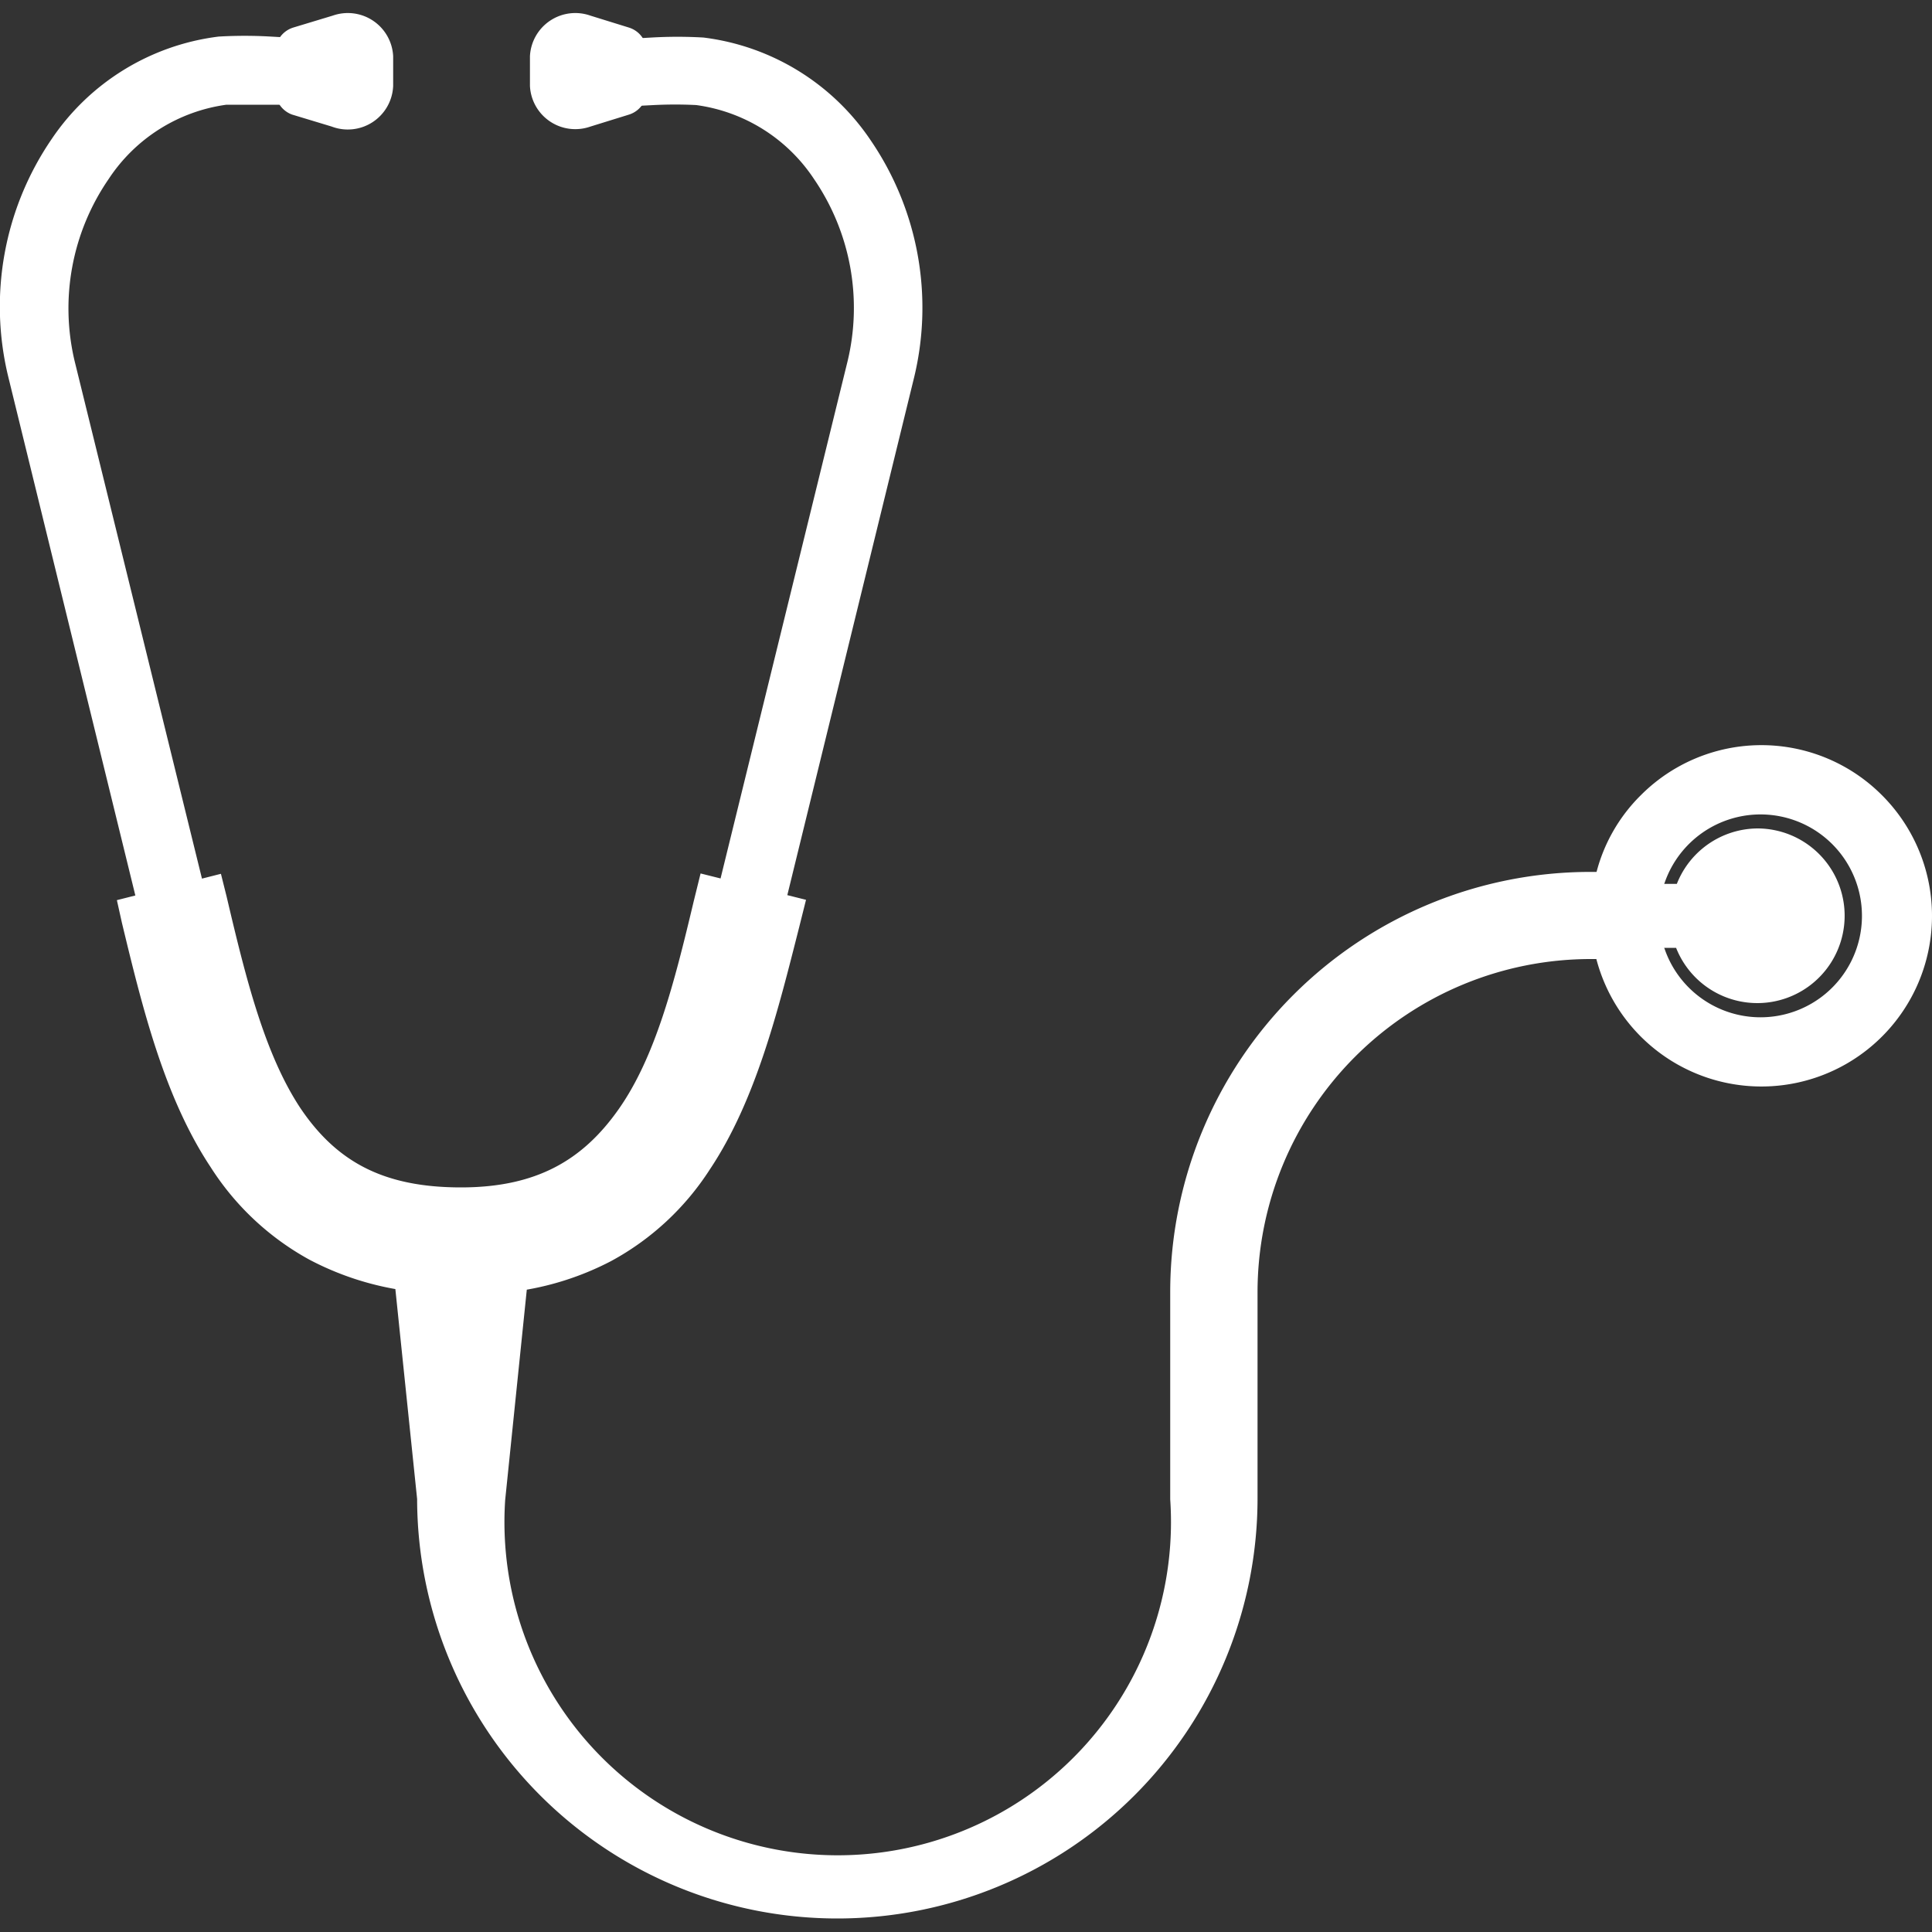 <svg id="b0837ae2-a83d-4837-83bf-13bb7b9abf60" data-name="Layer 1" xmlns="http://www.w3.org/2000/svg" viewBox="0 0 100 100"><rect x="0" y="0" width="100" height="100" fill="#333333" stroke="none"/><path d="M30.32,5.84l2-.62a.57.57,0,0,0,.41-.54v-2a.57.57,0,0,0-.41-.54l-2-.62a1.6,1.6,0,0,0-2.14,1.41V4.43A1.6,1.6,0,0,0,30.32,5.84Z" fill="#fff"/><path d="M44.45,7.69a11.49,11.49,0,0,0-8.11-5,22.69,22.69,0,0,0-2.55,0v2a22.66,22.66,0,0,1,2.31,0,9.46,9.46,0,0,1,6.67,4.18,12.56,12.56,0,0,1,1.83,10L38.09,45.38l2,.5,6.5-26.54A14.61,14.61,0,0,0,44.45,7.69Z" fill="#fff"/><path d="M17.41,5.84l-2.05-.62A.57.57,0,0,1,15,4.68v-2a.57.57,0,0,1,.41-.54l2.05-.62a1.6,1.6,0,0,1,2.14,1.41V4.43A1.6,1.6,0,0,1,17.41,5.84Z" fill="#fff"/><path d="M13.94,2.64v0a22.69,22.69,0,0,0-2.55,0,11.49,11.49,0,0,0-8.11,5A14.61,14.61,0,0,0,1.16,19.34l6.5,26.53,2-.48L3.13,18.85A12.56,12.56,0,0,1,5,8.85a9.46,9.46,0,0,1,6.67-4.18c.44,0,1.46,0,2.31,0Z" fill="#fff"/><path d="M82.32,45.88a21,21,0,0,0-21,21h0V77.58h0a18,18,0,1,1-35.92,0L26.58,66.1a14.24,14.24,0,0,0,4.7-1.49,13.24,13.24,0,0,0,4.82-4.47c2.31-3.45,3.44-8,4.53-12.3l.18-.72-4-1-.18.73c-1,4.2-2,8.16-4,11S28,62.21,23.86,62.21,17,60.85,14.93,57.78C13,54.87,12,50.84,11,46.58l-.11-.44-3.95,1,.1.45C8.1,52,9.22,56.52,11.53,60a13.33,13.33,0,0,0,4.84,4.54,14.43,14.43,0,0,0,4.78,1.53l1.19,11.48a21,21,0,1,0,42,0h0V66.89h0a18,18,0,0,1,18-18Z" fill="#fff"/><path d="M91,43.63a3.77,3.77,0,0,0-3.66,2.87H83v1.81h4.3A3.77,3.77,0,1,0,91,43.63Z" fill="#fff"/><path d="M96.88,41.69a8.06,8.06,0,0,0-11.42,0,7.91,7.91,0,0,0-2.11,3.68h2.13a6,6,0,1,1,0,4.07H83.35a8.08,8.08,0,1,0,13.53-7.75Z" fill="#fff"/><path d="M30.32,5.84l2-.62a.57.57,0,0,0,.41-.54v-2a.57.57,0,0,0-.41-.54l-2-.62a1.6,1.6,0,0,0-2.14,1.41V4.43A1.6,1.6,0,0,0,30.32,5.84Z" fill="none" stroke="#fff" stroke-width="1.5"/><path d="M44.45,7.69a11.49,11.49,0,0,0-8.11-5,22.69,22.69,0,0,0-2.55,0v2a22.66,22.66,0,0,1,2.31,0,9.46,9.46,0,0,1,6.67,4.18,12.56,12.56,0,0,1,1.83,10L38.09,45.38l2,.5,6.5-26.54A14.61,14.61,0,0,0,44.45,7.69Z" fill="none" stroke="#fff" stroke-width="1.5"/><path d="M17.41,5.84l-2.05-.62A.57.57,0,0,1,15,4.68v-2a.57.57,0,0,1,.41-.54l2.05-.62a1.6,1.6,0,0,1,2.14,1.41V4.43A1.6,1.6,0,0,1,17.41,5.84Z" fill="none" stroke="#fff" stroke-width="1.5"/><path d="M13.94,2.64v0a22.69,22.69,0,0,0-2.55,0,11.49,11.49,0,0,0-8.11,5A14.61,14.61,0,0,0,1.16,19.34l6.5,26.53,2-.48L3.13,18.85A12.56,12.56,0,0,1,5,8.85a9.46,9.46,0,0,1,6.67-4.18c.44,0,1.46,0,2.31,0Z" fill="none" stroke="#fff" stroke-width="1.5"/><path d="M82.32,45.88a21,21,0,0,0-21,21h0V77.58h0a18,18,0,1,1-35.92,0L26.58,66.1a14.24,14.24,0,0,0,4.7-1.49,13.24,13.24,0,0,0,4.82-4.47c2.31-3.45,3.44-8,4.53-12.3l.18-.72-4-1-.18.73c-1,4.2-2,8.16-4,11S28,62.21,23.86,62.21,17,60.85,14.93,57.78C13,54.87,12,50.84,11,46.58l-.11-.44-3.95,1,.1.45C8.1,52,9.22,56.52,11.53,60a13.33,13.33,0,0,0,4.84,4.54,14.43,14.43,0,0,0,4.78,1.53l1.19,11.48a21,21,0,1,0,42,0h0V66.89h0a18,18,0,0,1,18-18Z" fill="none" stroke="#fff" stroke-width="1.5"/><path d="M91,43.63a3.77,3.77,0,0,0-3.66,2.87H83v1.81h4.3A3.77,3.77,0,1,0,91,43.63Z" fill="none" stroke="#fff" stroke-width="1.5"/><path d="M96.88,41.69a8.06,8.06,0,0,0-11.42,0,7.91,7.91,0,0,0-2.11,3.68h2.13a6,6,0,1,1,0,4.07H83.35a8.08,8.08,0,1,0,13.53-7.75Z" fill="none" stroke="#fff" stroke-width="1.5"/></svg>